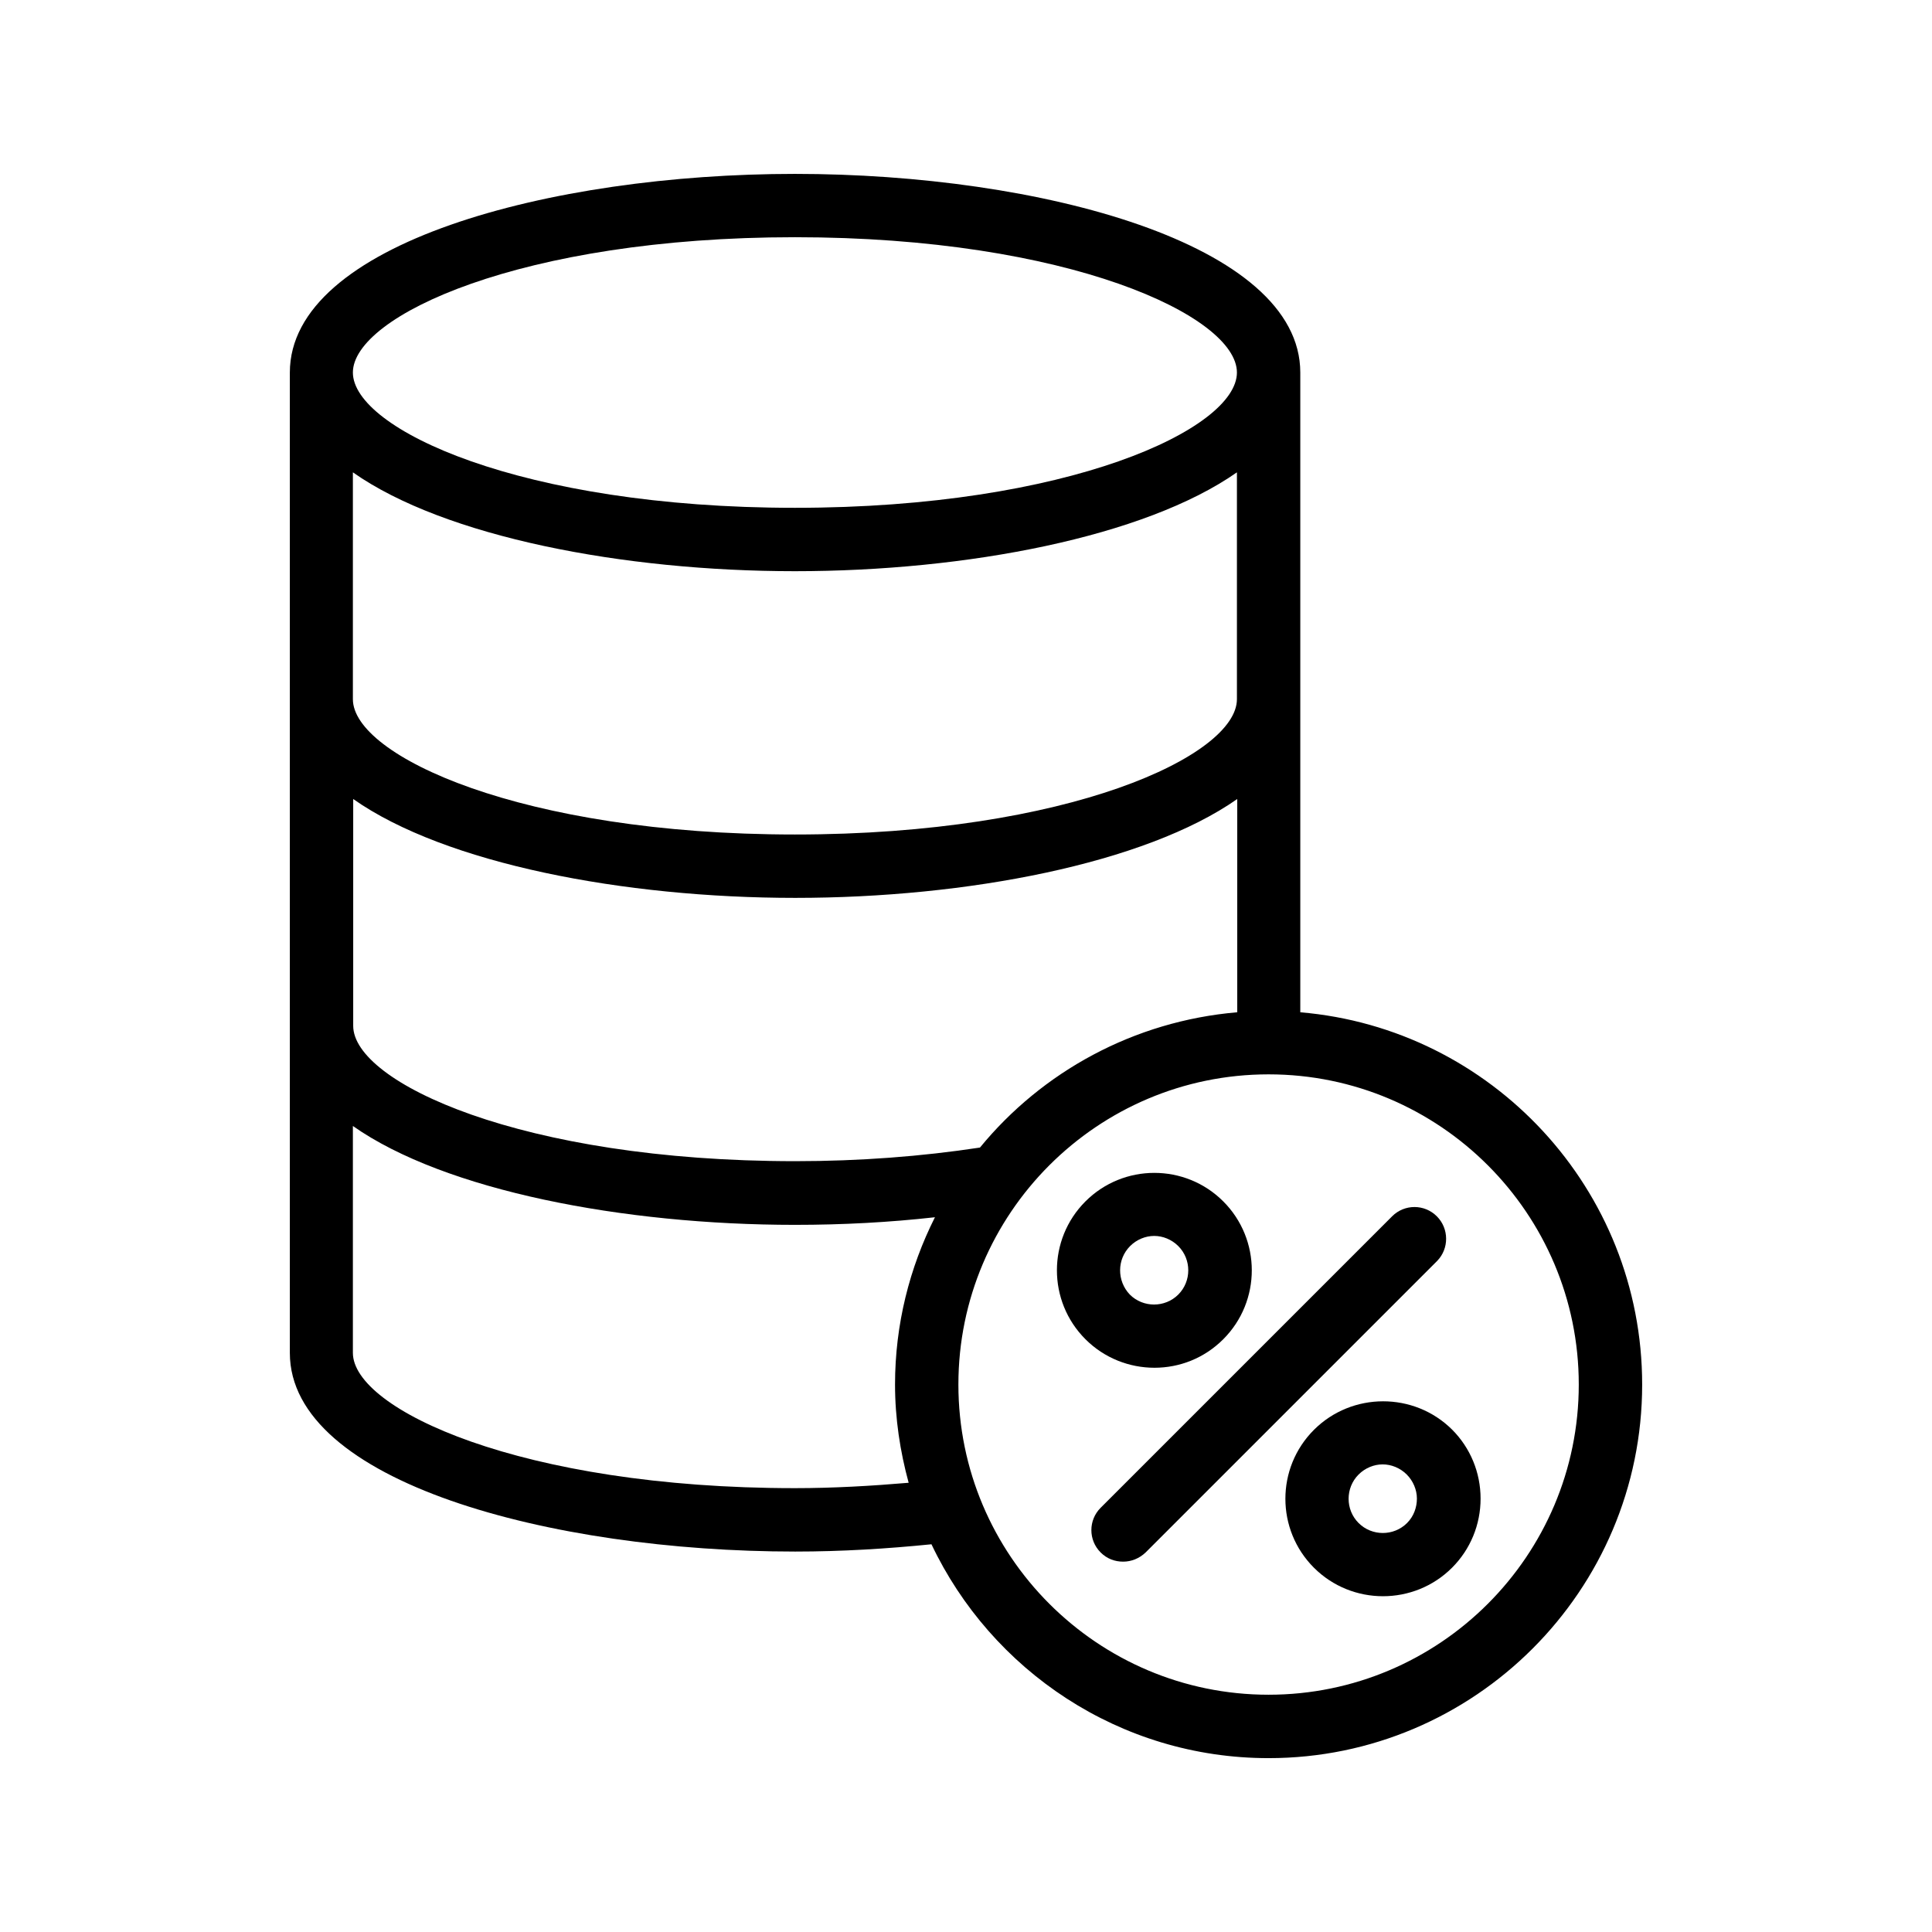 <?xml version="1.0" encoding="UTF-8"?>
<!-- Uploaded to: ICON Repo, www.svgrepo.com, Generator: ICON Repo Mixer Tools -->
<svg fill="#000000" width="800px" height="800px" version="1.1" viewBox="144 144 512 512" xmlns="http://www.w3.org/2000/svg">
 <g>
  <path d="m488.59 412.26v-169.53c0-34.176-69.023-52.648-133.93-52.648s-133.85 18.473-133.85 52.648v259.8c0 34.176 69.023 52.648 133.93 52.648 12.344 0 24.434-0.754 36.105-1.93 15.871 33.418 49.879 56.676 89.344 56.676 54.578 0 99-44.418 99-99 0-51.805-39.887-94.379-90.602-98.66zm-84.895 35.855c-15.449 2.352-31.906 3.609-48.953 3.609-72.547 0-117.14-20.906-117.14-35.855v-60.121c24.352 17.129 71.707 26.199 117.14 26.199 45.426 0 92.699-9.07 117.14-26.199v56.512c-27.457 2.352-51.723 15.785-68.184 35.855zm68.102-118.82c0 14.945-44.586 35.855-117.14 35.855-72.547 0-117.14-20.906-117.14-35.855v-60.121c24.352 17.129 71.707 26.199 117.14 26.199 45.426 0 92.699-9.07 117.14-26.199zm-117.14-122.43c72.547 0 117.14 20.906 117.14 35.855 0 14.945-44.586 35.855-117.14 35.855-72.547 0-117.14-20.906-117.14-35.855 0-14.945 44.586-35.855 117.14-35.855zm0 331.51c-72.547 0-117.14-20.906-117.14-35.855v-60.121c24.352 17.129 71.707 26.199 117.14 26.199 12.762 0 25.105-0.672 37.113-2.016-6.719 13.352-10.578 28.383-10.578 44.336 0 8.984 1.344 17.719 3.609 26.031-9.824 0.836-19.902 1.426-30.145 1.426zm125.53 54.746c-45.344 0-82.203-36.863-82.203-82.203 0-45.344 36.863-82.203 82.203-82.203 45.344 0 82.203 36.863 82.203 82.203 0.004 45.34-36.859 82.203-82.203 82.203z"/>
  <path d="m524.77 466.33c-3.273-3.273-8.566-3.273-11.84 0l-77.25 77.25c-3.273 3.273-3.273 8.566 0 11.84 1.68 1.68 3.777 2.434 5.961 2.434 2.184 0 4.281-0.84 5.961-2.434l77.25-77.25c3.195-3.273 3.195-8.562-0.082-11.84z"/>
  <path d="m468.18 498.91c10.078-10.078 10.078-26.449 0-36.527-10.078-10.078-26.449-10.078-36.527 0s-10.078 26.449 0 36.527c5.039 5.039 11.672 7.559 18.305 7.559 6.637-0.004 13.188-2.519 18.223-7.559zm-24.688-24.688c1.762-1.762 4.113-2.688 6.383-2.688 2.266 0 4.617 0.922 6.383 2.688 3.527 3.527 3.527 9.32 0 12.848-3.527 3.527-9.32 3.527-12.848 0-3.441-3.609-3.441-9.32 0.082-12.848z"/>
  <path d="m492.2 522.93c-10.078 10.078-10.078 26.449 0 36.527 5.039 5.039 11.672 7.559 18.305 7.559s13.266-2.519 18.305-7.559c4.871-4.871 7.559-11.418 7.559-18.305 0-6.887-2.688-13.434-7.559-18.305-10.074-9.996-26.531-9.996-36.609 0.082zm24.688 24.684c-3.527 3.527-9.32 3.527-12.848 0-3.527-3.527-3.527-9.32 0-12.848 1.762-1.762 4.113-2.688 6.383-2.688 2.266 0 4.617 0.922 6.383 2.688 1.68 1.68 2.688 4.031 2.688 6.383-0.004 2.352-0.844 4.703-2.606 6.465z"/>
 </g>
</svg>